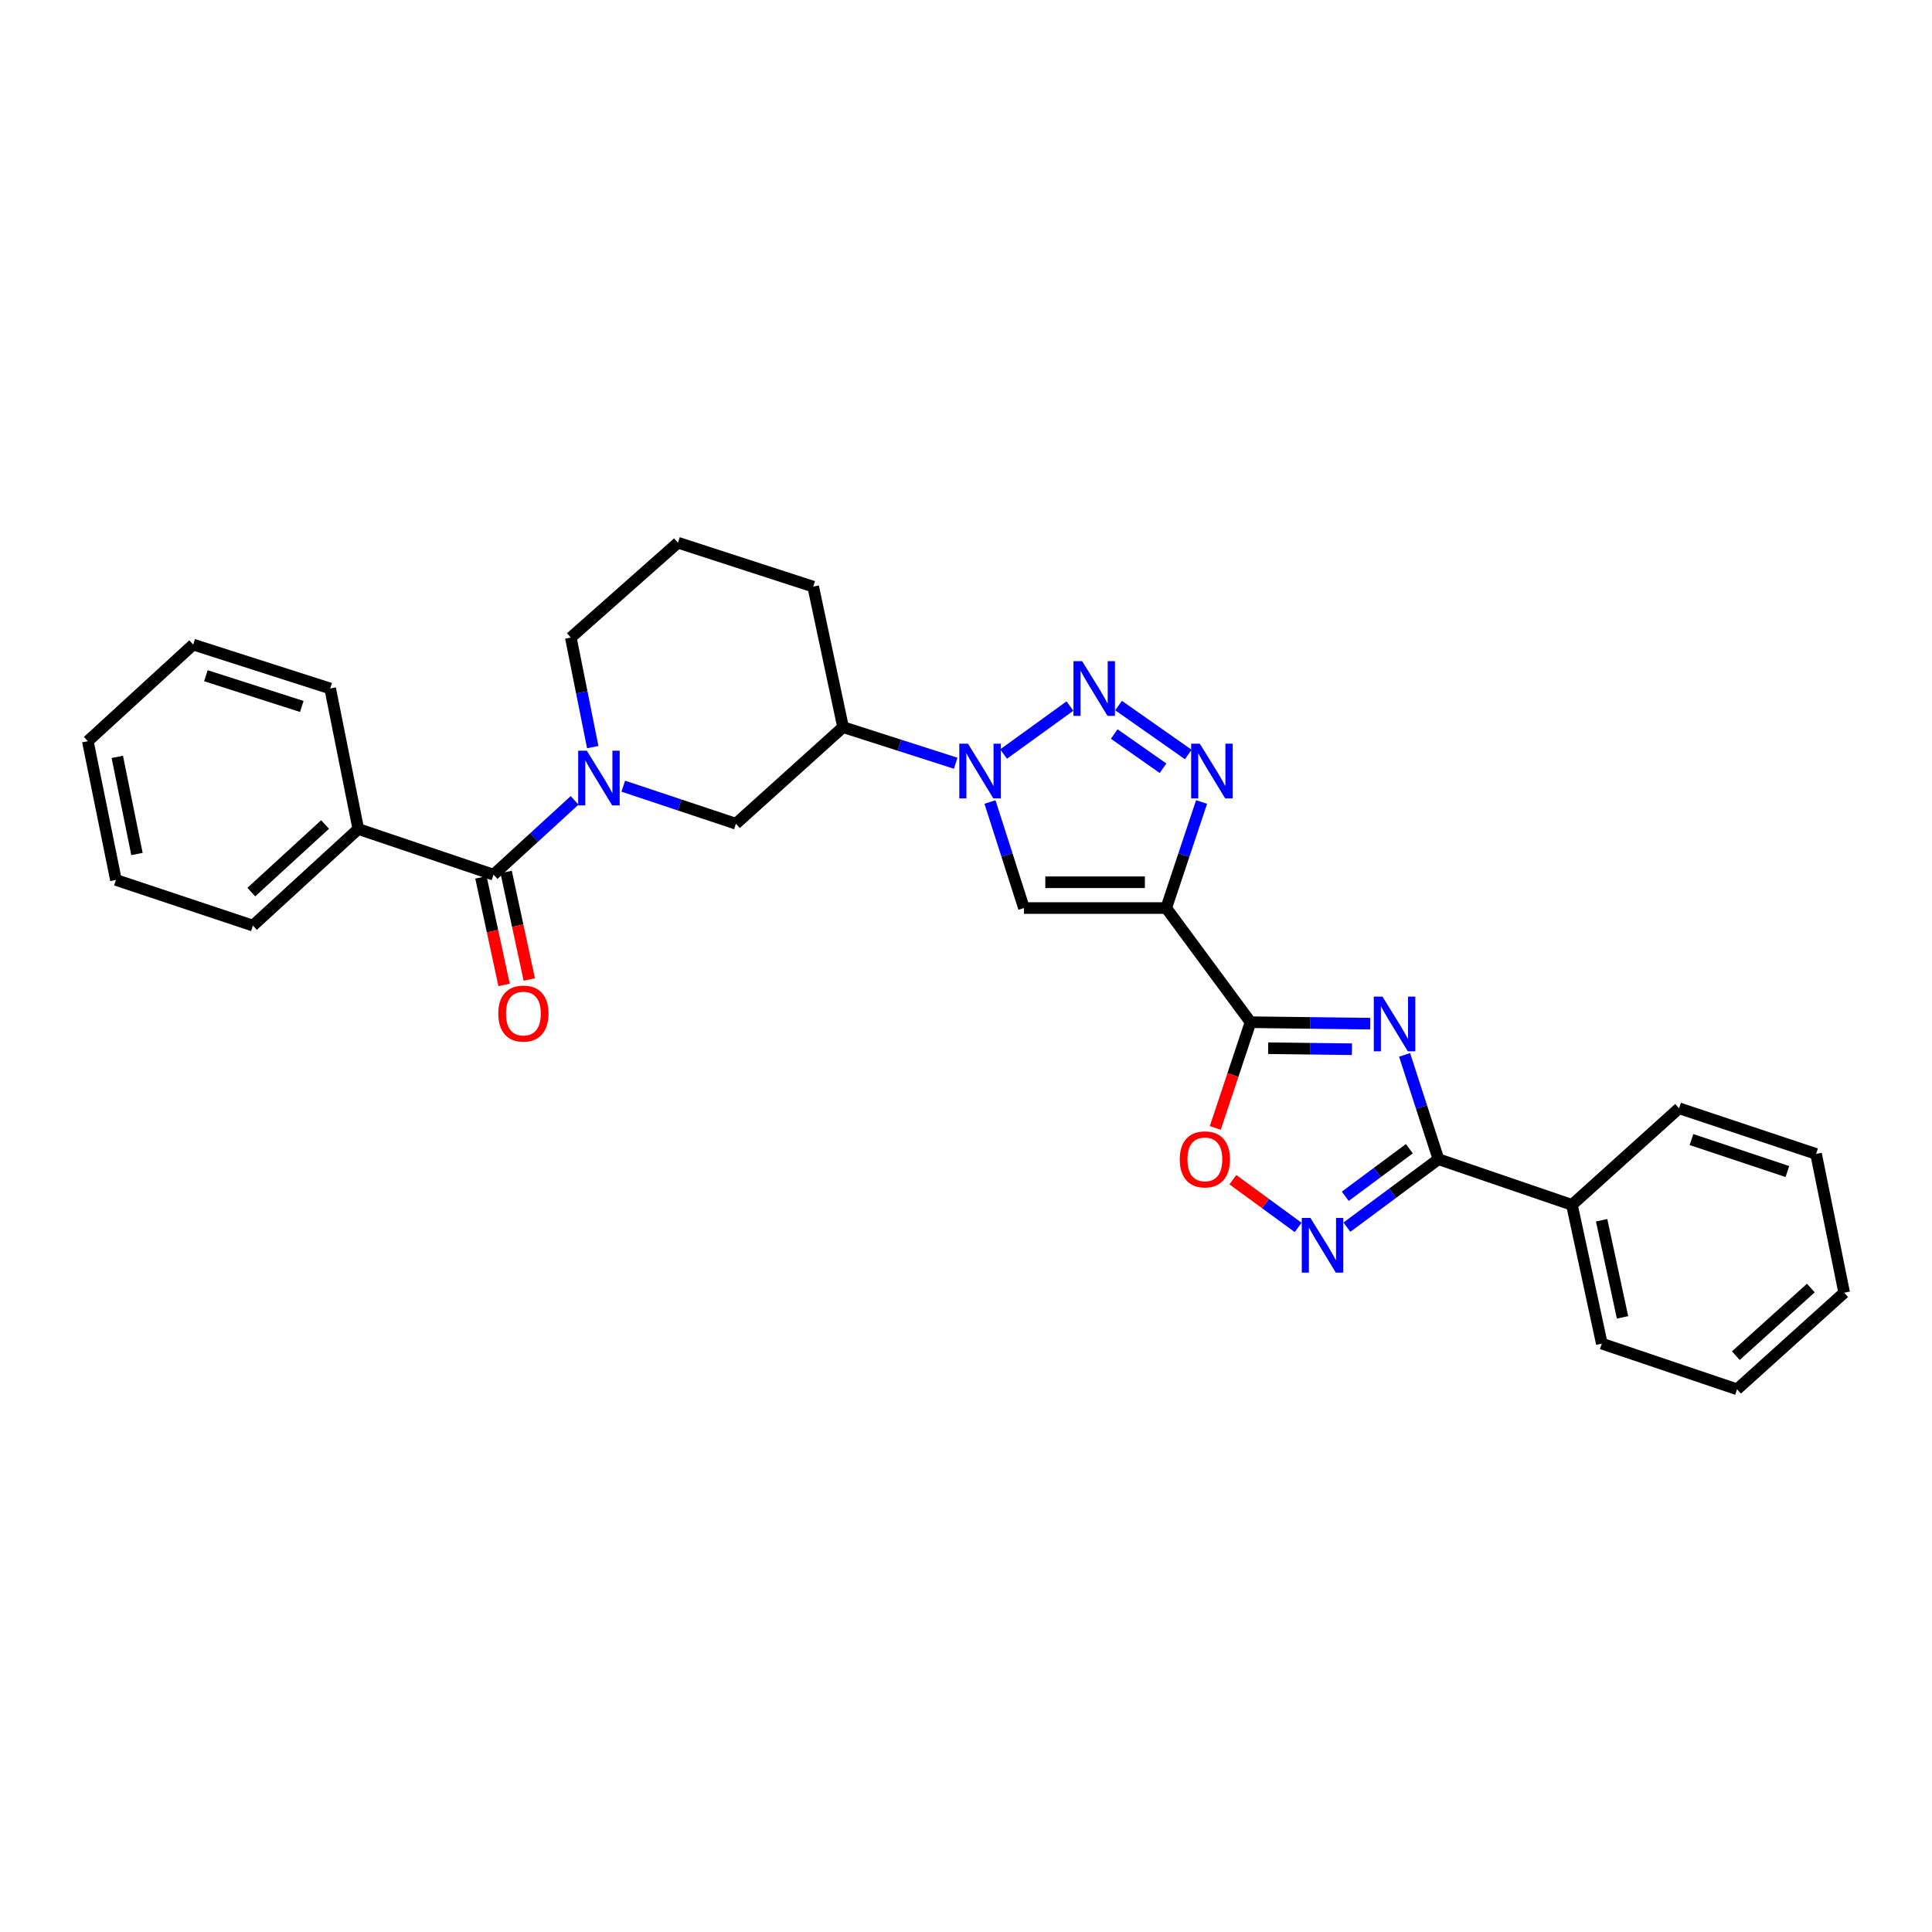 <?xml version='1.0' encoding='iso-8859-1'?>
<svg version='1.1' baseProfile='full'
              xmlns='http://www.w3.org/2000/svg'
                      xmlns:rdkit='http://www.rdkit.org/xml'
                      xmlns:xlink='http://www.w3.org/1999/xlink'
                  xml:space='preserve'
width='1000px' height='1000px' viewBox='0 0 1000 1000'>
<!-- END OF HEADER -->
<rect style='opacity:1.0;fill:#FFFFFF;stroke:none' width='1000' height='1000' x='0' y='0'> </rect>
<path class='bond-0' d='M 603.636,469.999 L 647.277,529.089' style='fill:none;fill-rule:evenodd;stroke:#000000;stroke-width:6px;stroke-linecap:butt;stroke-linejoin:miter;stroke-opacity:1' />
<path class='bond-1' d='M 603.636,469.999 L 612.784,442.56' style='fill:none;fill-rule:evenodd;stroke:#000000;stroke-width:6px;stroke-linecap:butt;stroke-linejoin:miter;stroke-opacity:1' />
<path class='bond-1' d='M 612.784,442.56 L 621.933,415.121' style='fill:none;fill-rule:evenodd;stroke:#0000FF;stroke-width:6px;stroke-linecap:butt;stroke-linejoin:miter;stroke-opacity:1' />
<path class='bond-2' d='M 603.636,469.999 L 530.001,469.999' style='fill:none;fill-rule:evenodd;stroke:#000000;stroke-width:6px;stroke-linecap:butt;stroke-linejoin:miter;stroke-opacity:1' />
<path class='bond-2' d='M 592.591,456.655 L 541.046,456.655' style='fill:none;fill-rule:evenodd;stroke:#000000;stroke-width:6px;stroke-linecap:butt;stroke-linejoin:miter;stroke-opacity:1' />
<path class='bond-3' d='M 709.213,529.847 L 678.245,529.468' style='fill:none;fill-rule:evenodd;stroke:#0000FF;stroke-width:6px;stroke-linecap:butt;stroke-linejoin:miter;stroke-opacity:1' />
<path class='bond-3' d='M 678.245,529.468 L 647.277,529.089' style='fill:none;fill-rule:evenodd;stroke:#000000;stroke-width:6px;stroke-linecap:butt;stroke-linejoin:miter;stroke-opacity:1' />
<path class='bond-3' d='M 699.759,543.076 L 678.082,542.811' style='fill:none;fill-rule:evenodd;stroke:#0000FF;stroke-width:6px;stroke-linecap:butt;stroke-linejoin:miter;stroke-opacity:1' />
<path class='bond-3' d='M 678.082,542.811 L 656.404,542.546' style='fill:none;fill-rule:evenodd;stroke:#000000;stroke-width:6px;stroke-linecap:butt;stroke-linejoin:miter;stroke-opacity:1' />
<path class='bond-4' d='M 727.012,546.001 L 735.778,573.002' style='fill:none;fill-rule:evenodd;stroke:#0000FF;stroke-width:6px;stroke-linecap:butt;stroke-linejoin:miter;stroke-opacity:1' />
<path class='bond-4' d='M 735.778,573.002 L 744.545,600.004' style='fill:none;fill-rule:evenodd;stroke:#000000;stroke-width:6px;stroke-linecap:butt;stroke-linejoin:miter;stroke-opacity:1' />
<path class='bond-5' d='M 647.277,529.089 L 638.155,556.452' style='fill:none;fill-rule:evenodd;stroke:#000000;stroke-width:6px;stroke-linecap:butt;stroke-linejoin:miter;stroke-opacity:1' />
<path class='bond-5' d='M 638.155,556.452 L 629.034,583.815' style='fill:none;fill-rule:evenodd;stroke:#FF0000;stroke-width:6px;stroke-linecap:butt;stroke-linejoin:miter;stroke-opacity:1' />
<path class='bond-6' d='M 578.963,365.201 L 615.061,390.523' style='fill:none;fill-rule:evenodd;stroke:#0000FF;stroke-width:6px;stroke-linecap:butt;stroke-linejoin:miter;stroke-opacity:1' />
<path class='bond-6' d='M 576.715,379.924 L 601.984,397.649' style='fill:none;fill-rule:evenodd;stroke:#0000FF;stroke-width:6px;stroke-linecap:butt;stroke-linejoin:miter;stroke-opacity:1' />
<path class='bond-7' d='M 553.8,365.447 L 519.448,390.288' style='fill:none;fill-rule:evenodd;stroke:#0000FF;stroke-width:6px;stroke-linecap:butt;stroke-linejoin:miter;stroke-opacity:1' />
<path class='bond-8' d='M 512.408,415.114 L 521.204,442.556' style='fill:none;fill-rule:evenodd;stroke:#0000FF;stroke-width:6px;stroke-linecap:butt;stroke-linejoin:miter;stroke-opacity:1' />
<path class='bond-8' d='M 521.204,442.556 L 530.001,469.999' style='fill:none;fill-rule:evenodd;stroke:#000000;stroke-width:6px;stroke-linecap:butt;stroke-linejoin:miter;stroke-opacity:1' />
<path class='bond-9' d='M 494.671,395.053 L 465.518,385.708' style='fill:none;fill-rule:evenodd;stroke:#0000FF;stroke-width:6px;stroke-linecap:butt;stroke-linejoin:miter;stroke-opacity:1' />
<path class='bond-9' d='M 465.518,385.708 L 436.365,376.363' style='fill:none;fill-rule:evenodd;stroke:#000000;stroke-width:6px;stroke-linecap:butt;stroke-linejoin:miter;stroke-opacity:1' />
<path class='bond-10' d='M 744.545,600.004 L 813.636,623.637' style='fill:none;fill-rule:evenodd;stroke:#000000;stroke-width:6px;stroke-linecap:butt;stroke-linejoin:miter;stroke-opacity:1' />
<path class='bond-11' d='M 744.545,600.004 L 720.848,617.596' style='fill:none;fill-rule:evenodd;stroke:#000000;stroke-width:6px;stroke-linecap:butt;stroke-linejoin:miter;stroke-opacity:1' />
<path class='bond-11' d='M 720.848,617.596 L 697.152,635.189' style='fill:none;fill-rule:evenodd;stroke:#0000FF;stroke-width:6px;stroke-linecap:butt;stroke-linejoin:miter;stroke-opacity:1' />
<path class='bond-11' d='M 729.482,594.567 L 712.894,606.882' style='fill:none;fill-rule:evenodd;stroke:#000000;stroke-width:6px;stroke-linecap:butt;stroke-linejoin:miter;stroke-opacity:1' />
<path class='bond-11' d='M 712.894,606.882 L 696.307,619.197' style='fill:none;fill-rule:evenodd;stroke:#0000FF;stroke-width:6px;stroke-linecap:butt;stroke-linejoin:miter;stroke-opacity:1' />
<path class='bond-12' d='M 322.609,406.928 L 351.758,416.647' style='fill:none;fill-rule:evenodd;stroke:#0000FF;stroke-width:6px;stroke-linecap:butt;stroke-linejoin:miter;stroke-opacity:1' />
<path class='bond-12' d='M 351.758,416.647 L 380.908,426.365' style='fill:none;fill-rule:evenodd;stroke:#000000;stroke-width:6px;stroke-linecap:butt;stroke-linejoin:miter;stroke-opacity:1' />
<path class='bond-13' d='M 297.411,414.266 L 276.433,433.496' style='fill:none;fill-rule:evenodd;stroke:#0000FF;stroke-width:6px;stroke-linecap:butt;stroke-linejoin:miter;stroke-opacity:1' />
<path class='bond-13' d='M 276.433,433.496 L 255.455,452.726' style='fill:none;fill-rule:evenodd;stroke:#000000;stroke-width:6px;stroke-linecap:butt;stroke-linejoin:miter;stroke-opacity:1' />
<path class='bond-14' d='M 306.798,386.71 L 301.127,358.356' style='fill:none;fill-rule:evenodd;stroke:#0000FF;stroke-width:6px;stroke-linecap:butt;stroke-linejoin:miter;stroke-opacity:1' />
<path class='bond-14' d='M 301.127,358.356 L 295.456,330.001' style='fill:none;fill-rule:evenodd;stroke:#000000;stroke-width:6px;stroke-linecap:butt;stroke-linejoin:miter;stroke-opacity:1' />
<path class='bond-15' d='M 671.917,635.315 L 655.024,622.96' style='fill:none;fill-rule:evenodd;stroke:#0000FF;stroke-width:6px;stroke-linecap:butt;stroke-linejoin:miter;stroke-opacity:1' />
<path class='bond-15' d='M 655.024,622.96 L 638.132,610.605' style='fill:none;fill-rule:evenodd;stroke:#FF0000;stroke-width:6px;stroke-linecap:butt;stroke-linejoin:miter;stroke-opacity:1' />
<path class='bond-16' d='M 248.932,454.13 L 254.922,481.961' style='fill:none;fill-rule:evenodd;stroke:#000000;stroke-width:6px;stroke-linecap:butt;stroke-linejoin:miter;stroke-opacity:1' />
<path class='bond-16' d='M 254.922,481.961 L 260.911,509.792' style='fill:none;fill-rule:evenodd;stroke:#FF0000;stroke-width:6px;stroke-linecap:butt;stroke-linejoin:miter;stroke-opacity:1' />
<path class='bond-16' d='M 261.977,451.323 L 267.967,479.154' style='fill:none;fill-rule:evenodd;stroke:#000000;stroke-width:6px;stroke-linecap:butt;stroke-linejoin:miter;stroke-opacity:1' />
<path class='bond-16' d='M 267.967,479.154 L 273.956,506.985' style='fill:none;fill-rule:evenodd;stroke:#FF0000;stroke-width:6px;stroke-linecap:butt;stroke-linejoin:miter;stroke-opacity:1' />
<path class='bond-17' d='M 255.455,452.726 L 185.452,429.093' style='fill:none;fill-rule:evenodd;stroke:#000000;stroke-width:6px;stroke-linecap:butt;stroke-linejoin:miter;stroke-opacity:1' />
<path class='bond-18' d='M 436.365,376.363 L 380.908,426.365' style='fill:none;fill-rule:evenodd;stroke:#000000;stroke-width:6px;stroke-linecap:butt;stroke-linejoin:miter;stroke-opacity:1' />
<path class='bond-19' d='M 436.365,376.363 L 420.909,303.633' style='fill:none;fill-rule:evenodd;stroke:#000000;stroke-width:6px;stroke-linecap:butt;stroke-linejoin:miter;stroke-opacity:1' />
<path class='bond-20' d='M 813.636,623.637 L 829.093,695.455' style='fill:none;fill-rule:evenodd;stroke:#000000;stroke-width:6px;stroke-linecap:butt;stroke-linejoin:miter;stroke-opacity:1' />
<path class='bond-20' d='M 829,631.602 L 839.819,681.875' style='fill:none;fill-rule:evenodd;stroke:#000000;stroke-width:6px;stroke-linecap:butt;stroke-linejoin:miter;stroke-opacity:1' />
<path class='bond-21' d='M 813.636,623.637 L 869.094,573.635' style='fill:none;fill-rule:evenodd;stroke:#000000;stroke-width:6px;stroke-linecap:butt;stroke-linejoin:miter;stroke-opacity:1' />
<path class='bond-22' d='M 185.452,429.093 L 130.906,479.087' style='fill:none;fill-rule:evenodd;stroke:#000000;stroke-width:6px;stroke-linecap:butt;stroke-linejoin:miter;stroke-opacity:1' />
<path class='bond-22' d='M 168.254,426.755 L 130.072,461.751' style='fill:none;fill-rule:evenodd;stroke:#000000;stroke-width:6px;stroke-linecap:butt;stroke-linejoin:miter;stroke-opacity:1' />
<path class='bond-23' d='M 185.452,429.093 L 170.907,356.363' style='fill:none;fill-rule:evenodd;stroke:#000000;stroke-width:6px;stroke-linecap:butt;stroke-linejoin:miter;stroke-opacity:1' />
<path class='bond-24' d='M 295.456,330.001 L 350.906,280.904' style='fill:none;fill-rule:evenodd;stroke:#000000;stroke-width:6px;stroke-linecap:butt;stroke-linejoin:miter;stroke-opacity:1' />
<path class='bond-25' d='M 420.909,303.633 L 350.906,280.904' style='fill:none;fill-rule:evenodd;stroke:#000000;stroke-width:6px;stroke-linecap:butt;stroke-linejoin:miter;stroke-opacity:1' />
<path class='bond-26' d='M 829.093,695.455 L 899.095,719.096' style='fill:none;fill-rule:evenodd;stroke:#000000;stroke-width:6px;stroke-linecap:butt;stroke-linejoin:miter;stroke-opacity:1' />
<path class='bond-27' d='M 869.094,573.635 L 940.001,597.276' style='fill:none;fill-rule:evenodd;stroke:#000000;stroke-width:6px;stroke-linecap:butt;stroke-linejoin:miter;stroke-opacity:1' />
<path class='bond-27' d='M 875.51,589.84 L 925.144,606.388' style='fill:none;fill-rule:evenodd;stroke:#000000;stroke-width:6px;stroke-linecap:butt;stroke-linejoin:miter;stroke-opacity:1' />
<path class='bond-28' d='M 130.906,479.087 L 59.999,455.454' style='fill:none;fill-rule:evenodd;stroke:#000000;stroke-width:6px;stroke-linecap:butt;stroke-linejoin:miter;stroke-opacity:1' />
<path class='bond-29' d='M 170.907,356.363 L 100.001,333.634' style='fill:none;fill-rule:evenodd;stroke:#000000;stroke-width:6px;stroke-linecap:butt;stroke-linejoin:miter;stroke-opacity:1' />
<path class='bond-29' d='M 156.198,365.66 L 106.564,349.75' style='fill:none;fill-rule:evenodd;stroke:#000000;stroke-width:6px;stroke-linecap:butt;stroke-linejoin:miter;stroke-opacity:1' />
<path class='bond-30' d='M 940.001,597.276 L 954.545,669.094' style='fill:none;fill-rule:evenodd;stroke:#000000;stroke-width:6px;stroke-linecap:butt;stroke-linejoin:miter;stroke-opacity:1' />
<path class='bond-31' d='M 59.999,455.454 L 45.455,383.636' style='fill:none;fill-rule:evenodd;stroke:#000000;stroke-width:6px;stroke-linecap:butt;stroke-linejoin:miter;stroke-opacity:1' />
<path class='bond-31' d='M 70.896,442.033 L 60.714,391.76' style='fill:none;fill-rule:evenodd;stroke:#000000;stroke-width:6px;stroke-linecap:butt;stroke-linejoin:miter;stroke-opacity:1' />
<path class='bond-32' d='M 899.095,719.096 L 954.545,669.094' style='fill:none;fill-rule:evenodd;stroke:#000000;stroke-width:6px;stroke-linecap:butt;stroke-linejoin:miter;stroke-opacity:1' />
<path class='bond-32' d='M 898.477,701.686 L 937.292,666.685' style='fill:none;fill-rule:evenodd;stroke:#000000;stroke-width:6px;stroke-linecap:butt;stroke-linejoin:miter;stroke-opacity:1' />
<path class='bond-33' d='M 100.001,333.634 L 45.455,383.636' style='fill:none;fill-rule:evenodd;stroke:#000000;stroke-width:6px;stroke-linecap:butt;stroke-linejoin:miter;stroke-opacity:1' />
<path  class='atom-1' d='M 715.557 515.841
L 724.837 530.841
Q 725.757 532.321, 727.237 535.001
Q 728.717 537.681, 728.797 537.841
L 728.797 515.841
L 732.557 515.841
L 732.557 544.161
L 728.677 544.161
L 718.717 527.761
Q 717.557 525.841, 716.317 523.641
Q 715.117 521.441, 714.757 520.761
L 714.757 544.161
L 711.077 544.161
L 711.077 515.841
L 715.557 515.841
' fill='#0000FF'/>
<path  class='atom-3' d='M 560.103 342.203
L 569.383 357.203
Q 570.303 358.683, 571.783 361.363
Q 573.263 364.043, 573.343 364.203
L 573.343 342.203
L 577.103 342.203
L 577.103 370.523
L 573.223 370.523
L 563.263 354.123
Q 562.103 352.203, 560.863 350.003
Q 559.663 347.803, 559.303 347.123
L 559.303 370.523
L 555.623 370.523
L 555.623 342.203
L 560.103 342.203
' fill='#0000FF'/>
<path  class='atom-4' d='M 501.012 384.932
L 510.292 399.932
Q 511.212 401.412, 512.692 404.092
Q 514.172 406.772, 514.252 406.932
L 514.252 384.932
L 518.012 384.932
L 518.012 413.252
L 514.132 413.252
L 504.172 396.852
Q 503.012 394.932, 501.772 392.732
Q 500.572 390.532, 500.212 389.852
L 500.212 413.252
L 496.532 413.252
L 496.532 384.932
L 501.012 384.932
' fill='#0000FF'/>
<path  class='atom-5' d='M 621.017 384.932
L 630.297 399.932
Q 631.217 401.412, 632.697 404.092
Q 634.177 406.772, 634.257 406.932
L 634.257 384.932
L 638.017 384.932
L 638.017 413.252
L 634.137 413.252
L 624.177 396.852
Q 623.017 394.932, 621.777 392.732
Q 620.577 390.532, 620.217 389.852
L 620.217 413.252
L 616.537 413.252
L 616.537 384.932
L 621.017 384.932
' fill='#0000FF'/>
<path  class='atom-8' d='M 303.741 388.564
L 313.021 403.564
Q 313.941 405.044, 315.421 407.724
Q 316.901 410.404, 316.981 410.564
L 316.981 388.564
L 320.741 388.564
L 320.741 416.884
L 316.861 416.884
L 306.901 400.484
Q 305.741 398.564, 304.501 396.364
Q 303.301 394.164, 302.941 393.484
L 302.941 416.884
L 299.261 416.884
L 299.261 388.564
L 303.741 388.564
' fill='#0000FF'/>
<path  class='atom-9' d='M 678.283 630.389
L 687.563 645.389
Q 688.483 646.869, 689.963 649.549
Q 691.443 652.229, 691.523 652.389
L 691.523 630.389
L 695.283 630.389
L 695.283 658.709
L 691.403 658.709
L 681.443 642.309
Q 680.283 640.389, 679.043 638.189
Q 677.843 635.989, 677.483 635.309
L 677.483 658.709
L 673.803 658.709
L 673.803 630.389
L 678.283 630.389
' fill='#0000FF'/>
<path  class='atom-10' d='M 610.637 600.084
Q 610.637 593.284, 613.997 589.484
Q 617.357 585.684, 623.637 585.684
Q 629.917 585.684, 633.277 589.484
Q 636.637 593.284, 636.637 600.084
Q 636.637 606.964, 633.237 610.884
Q 629.837 614.764, 623.637 614.764
Q 617.397 614.764, 613.997 610.884
Q 610.637 607.004, 610.637 600.084
M 623.637 611.564
Q 627.957 611.564, 630.277 608.684
Q 632.637 605.764, 632.637 600.084
Q 632.637 594.524, 630.277 591.724
Q 627.957 588.884, 623.637 588.884
Q 619.317 588.884, 616.957 591.684
Q 614.637 594.484, 614.637 600.084
Q 614.637 605.804, 616.957 608.684
Q 619.317 611.564, 623.637 611.564
' fill='#FF0000'/>
<path  class='atom-14' d='M 257.911 524.625
Q 257.911 517.825, 261.271 514.025
Q 264.631 510.225, 270.911 510.225
Q 277.191 510.225, 280.551 514.025
Q 283.911 517.825, 283.911 524.625
Q 283.911 531.505, 280.511 535.425
Q 277.111 539.305, 270.911 539.305
Q 264.671 539.305, 261.271 535.425
Q 257.911 531.545, 257.911 524.625
M 270.911 536.105
Q 275.231 536.105, 277.551 533.225
Q 279.911 530.305, 279.911 524.625
Q 279.911 519.065, 277.551 516.265
Q 275.231 513.425, 270.911 513.425
Q 266.591 513.425, 264.231 516.225
Q 261.911 519.025, 261.911 524.625
Q 261.911 530.345, 264.231 533.225
Q 266.591 536.105, 270.911 536.105
' fill='#FF0000'/>
</svg>
